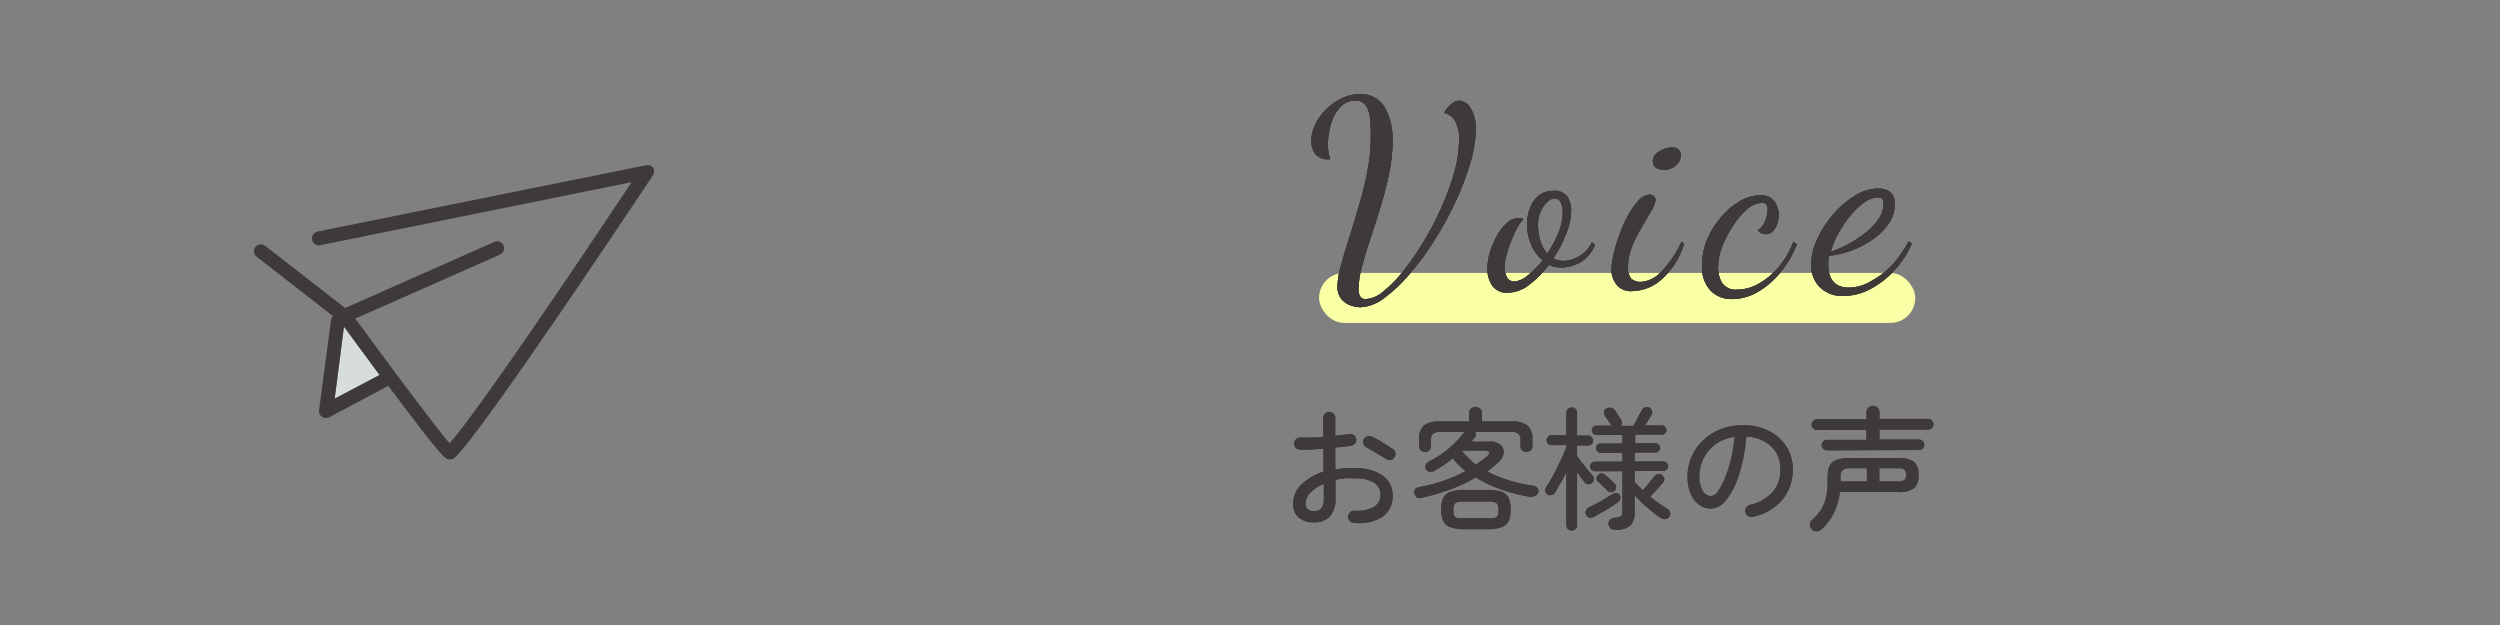<?xml version="1.0" encoding="UTF-8"?><svg id="_イヤー_1" xmlns="http://www.w3.org/2000/svg" viewBox="0 0 226.77 56.69"><rect x="0" y="0" width="226.77" height="56.69" fill="#808080" stroke="none"/><defs><style>.cls-1{fill:#f9ffa4;}.cls-2{fill:#3e3a39;}.cls-3{fill:#d7dcdd;}</style></defs><g><rect class="cls-1" x="119.65" y="24.76" width="54.08" height="4.53" rx="2.26" ry="2.26"/><path class="cls-2" d="M123.38,27.87c-.28-.01-.56-.06-.83-.15-.33-.11-.63-.31-.86-.57-.27-.34-.4-.77-.37-1.2,.02-.62,.12-1.23,.3-1.82,.2-.75,.45-1.6,.75-2.53s.61-1.92,.91-3c.31-1.02,.56-2.06,.76-3.11,.19-.99,.3-1.99,.3-3,0-.59,0-1.15-.06-1.66-.02-.43-.14-.86-.36-1.23-.22-.32-.61-.5-1-.47-.41-.01-.82,.13-1.14,.39-.32,.28-.58,.62-.77,1-.2,.42-.34,.86-.43,1.32-.08,.43-.13,.86-.13,1.3,0,.24,.02,.48,.06,.71,.04,.2,.09,.4,.15,.59-.49,.08-.99-.09-1.34-.44-.25-.35-.39-.78-.38-1.21,0-.52,.13-1.02,.35-1.49,.25-.51,.59-.98,1-1.38,.41-.41,.88-.75,1.4-1,.52-.25,1.1-.39,1.68-.38,.9-.05,1.75,.39,2.22,1.16,.53,.95,.78,2.03,.73,3.11,0,.98-.11,1.95-.31,2.91-.21,1-.46,2-.77,3s-.61,2-.92,2.9-.57,1.79-.78,2.57c-.19,.65-.29,1.32-.31,2-.01,.23,.03,.47,.13,.68,.11,.18,.32,.29,.54,.26,.58-.05,1.13-.29,1.56-.68,.68-.55,1.3-1.18,1.84-1.88,.67-.85,1.28-1.74,1.84-2.67,.61-1,1.15-2.04,1.62-3.11,.46-1.03,.85-2.09,1.16-3.18,.27-.94,.41-1.91,.43-2.88,.04-.61-.08-1.22-.36-1.76-.23-.37-.58-.63-1-.74,.18-.33,.42-.61,.71-.84,.19-.15,.43-.25,.68-.26,.42,.04,.79,.28,1,.65,.36,.6,.53,1.3,.48,2-.02,1.02-.19,2.03-.49,3-.36,1.2-.8,2.37-1.33,3.5-.56,1.21-1.2,2.38-1.92,3.51-.67,1.08-1.43,2.11-2.26,3.07-.68,.82-1.46,1.56-2.32,2.19-.62,.49-1.37,.78-2.16,.82Z"/><path class="cls-2" d="M136.82,26.55c-.56,.06-1.12-.18-1.46-.63-.3-.46-.46-1-.44-1.55,0-.52,.08-1.04,.24-1.54,.16-.51,.37-1.01,.64-1.48,.23-.43,.53-.81,.89-1.13,.27-.26,.62-.42,1-.43h.26c.08,.03,.17,.06,.25,.09-.21,.2-.39,.44-.52,.7-.22,.38-.4,.77-.56,1.18-.18,.43-.33,.87-.45,1.31-.11,.36-.17,.73-.18,1.1-.03,.37,.06,.73,.24,1.05,.14,.2,.38,.32,.63,.32,.45-.05,.87-.24,1.2-.54,.51-.41,.97-.87,1.37-1.38-.46-.39-.83-.89-1.05-1.45-.25-.58-.37-1.21-.37-1.84,0-.51,.09-1.02,.28-1.49,.16-.43,.44-.82,.8-1.11,.36-.28,.81-.43,1.27-.42,.5-.07,1.01,.13,1.32,.53,.24,.4,.36,.86,.34,1.32-.02,.71-.18,1.41-.46,2.07-.31,.77-.69,1.51-1.15,2.2,.28,.16,.59,.24,.91,.24,.67-.02,1.3-.27,1.81-.7,.33-.27,.59-.61,.76-1l.29,.24c-.25,.67-.74,1.24-1.36,1.6-.51,.29-1.08,.45-1.67,.46-.2,0-.4-.02-.6-.06-.19-.04-.37-.1-.55-.18-.51,.68-1.11,1.29-1.79,1.8-.53,.44-1.2,.69-1.89,.72Zm3.53-3.55c.4-.58,.73-1.21,1-1.86,.25-.58,.39-1.21,.4-1.84,.02-.34-.05-.69-.2-1-.11-.19-.31-.31-.53-.3-.32,0-.65,.23-1,.69-.35,.51-.53,1.13-.51,1.75,0,.48,.07,.95,.21,1.41,.13,.42,.34,.82,.63,1.15Z"/><path class="cls-2" d="M148.02,26.41c-.53,.04-1.05-.18-1.39-.59-.31-.41-.48-.91-.46-1.43,.02-.47,.09-.94,.21-1.39,.14-.6,.32-1.19,.54-1.76,.21-.6,.47-1.18,.78-1.74,.25-.49,.57-.93,.94-1.33,.25-.3,.61-.49,1-.52,.14,0,.27,.04,.37,.13,.11,.1,.17,.25,.16,.4-.06,.33-.19,.65-.38,.93-.24,.44-.54,.93-.87,1.49-.34,.57-.64,1.16-.88,1.77-.24,.56-.36,1.15-.37,1.76-.05,.41,.06,.82,.29,1.15,.25,.21,.57,.32,.89,.29,.66-.05,1.28-.34,1.74-.82,.81-.83,1.47-1.79,1.95-2.85l.22,.24c-.37,1.22-1.06,2.31-2,3.17-.75,.69-1.72,1.08-2.74,1.1Zm2.88-11c-.24,0-.48-.06-.68-.19-.2-.13-.31-.36-.3-.6,.01-.38,.24-.72,.58-.88,.35-.23,.75-.36,1.17-.37,.2-.01,.41,.05,.57,.17,.16,.14,.24,.36,.22,.57,0,.35-.17,.67-.44,.89-.3,.27-.69,.42-1.09,.42h-.03Z"/><path class="cls-2" d="M157.08,27.13c-.72,.02-1.41-.26-1.92-.77-.56-.63-.84-1.46-.77-2.3,0-.8,.16-1.6,.46-2.34,.31-.73,.73-1.4,1.24-2,.48-.58,1.06-1.08,1.71-1.46,.55-.34,1.19-.53,1.84-.54,.52-.06,1.03,.16,1.35,.58,.23,.36,.36,.77,.36,1.2,0,.43-.11,.85-.33,1.22-.17,.32-.51,.53-.87,.53-.28,0-.54-.14-.7-.36,.29-.19,.51-.46,.63-.78,.16-.35,.25-.73,.26-1.11,0-.16-.03-.31-.11-.45-.11-.12-.26-.17-.42-.15-.5,.03-.97,.23-1.33,.57-.5,.43-.92,.93-1.27,1.49-.4,.6-.74,1.24-1,1.92-.24,.61-.36,1.25-.37,1.9,0,.48,.12,.94,.35,1.36,.31,.45,.85,.7,1.4,.63,.68-.01,1.34-.19,1.93-.53,.69-.39,1.3-.9,1.81-1.51,.58-.69,1.03-1.47,1.35-2.31l.31,.24c-.36,.94-.87,1.81-1.51,2.58-.59,.72-1.31,1.33-2.12,1.79-.7,.39-1.48,.6-2.28,.6Z"/><path class="cls-2" d="M167.25,26.84c-.83,.06-1.65-.24-2.23-.84-.5-.55-.76-1.26-.74-2,.02-.79,.2-1.57,.54-2.28,.37-.82,.86-1.58,1.44-2.26,.57-.67,1.25-1.25,2-1.71,.64-.42,1.38-.64,2.14-.66,.35,0,.7,.1,1,.28,.35,.28,.53,.73,.47,1.18,0,.62-.19,1.22-.54,1.72-.38,.55-.87,1.04-1.42,1.42-1.18,.84-2.56,1.36-4,1.52,0,.16-.05,.31-.07,.45s0,.28,0,.41c0,.24,.03,.48,.08,.72,.06,.24,.16,.46,.3,.66,.15,.21,.36,.37,.59,.47,.29,.12,.6,.18,.92,.17,.71-.02,1.4-.22,2-.59,.72-.39,1.38-.9,1.94-1.5,.57-.64,1.06-1.35,1.46-2.11l.29,.21c-.4,.92-.96,1.77-1.65,2.5-.62,.67-1.35,1.22-2.16,1.64-.73,.39-1.54,.6-2.36,.6Zm-1.18-4c.51-.17,1-.39,1.47-.64,.55-.29,1.08-.62,1.57-1,.48-.36,.9-.79,1.25-1.27,.31-.43,.49-.94,.49-1.47,0-.14-.03-.29-.1-.41-.1-.11-.25-.16-.4-.14-.44,.02-.87,.17-1.23,.44-.47,.33-.89,.73-1.25,1.17-.41,.49-.77,1.02-1.08,1.58-.31,.54-.55,1.11-.72,1.71v.03Z"/><path class="cls-2" d="M123.38,27.87c-.28-.01-.56-.06-.83-.15-.33-.11-.63-.31-.86-.57-.27-.34-.4-.77-.37-1.2,.02-.62,.12-1.23,.3-1.82,.2-.75,.45-1.6,.75-2.53s.61-1.92,.91-3c.31-1.02,.56-2.06,.76-3.11,.19-.99,.3-1.99,.3-3,0-.59,0-1.15-.06-1.66-.02-.43-.14-.86-.36-1.23-.22-.32-.61-.5-1-.47-.41-.01-.82,.13-1.14,.39-.32,.28-.58,.62-.77,1-.2,.42-.34,.86-.43,1.32-.08,.43-.13,.86-.13,1.3,0,.24,.02,.48,.06,.71,.04,.2,.09,.4,.15,.59-.49,.08-.99-.09-1.34-.44-.25-.35-.39-.78-.38-1.21,0-.52,.13-1.02,.35-1.49,.25-.51,.59-.98,1-1.38,.41-.41,.88-.75,1.4-1,.52-.25,1.1-.39,1.68-.38,.9-.05,1.75,.39,2.22,1.16,.53,.95,.78,2.03,.73,3.11,0,.98-.11,1.95-.31,2.91-.21,1-.46,2-.77,3s-.61,2-.92,2.9-.57,1.79-.78,2.57c-.19,.65-.29,1.32-.31,2-.01,.23,.03,.47,.13,.68,.11,.18,.32,.29,.54,.26,.58-.05,1.13-.29,1.56-.68,.68-.55,1.3-1.18,1.84-1.88,.67-.85,1.28-1.74,1.84-2.67,.61-1,1.15-2.04,1.62-3.11,.46-1.03,.85-2.09,1.16-3.18,.27-.94,.41-1.91,.43-2.88,.04-.61-.08-1.22-.36-1.76-.23-.37-.58-.63-1-.74,.18-.33,.42-.61,.71-.84,.19-.15,.43-.25,.68-.26,.42,.04,.79,.28,1,.65,.36,.6,.53,1.3,.48,2-.02,1.02-.19,2.03-.49,3-.36,1.2-.8,2.37-1.33,3.5-.56,1.21-1.2,2.38-1.92,3.51-.67,1.08-1.43,2.11-2.26,3.07-.68,.82-1.46,1.56-2.32,2.19-.62,.49-1.37,.78-2.16,.82Z"/><path class="cls-2" d="M136.82,26.55c-.56,.06-1.12-.18-1.46-.63-.3-.46-.46-1-.44-1.55,0-.52,.08-1.04,.24-1.54,.16-.51,.37-1.01,.64-1.48,.23-.43,.53-.81,.89-1.13,.27-.26,.62-.42,1-.43h.26c.08,.03,.17,.06,.25,.09-.21,.2-.39,.44-.52,.7-.22,.38-.4,.77-.56,1.18-.18,.43-.33,.87-.45,1.31-.11,.36-.17,.73-.18,1.1-.03,.37,.06,.73,.24,1.05,.14,.2,.38,.32,.63,.32,.45-.05,.87-.24,1.2-.54,.51-.41,.97-.87,1.37-1.38-.46-.39-.83-.89-1.05-1.45-.25-.58-.37-1.21-.37-1.84,0-.51,.09-1.02,.28-1.49,.16-.43,.44-.82,.8-1.11,.36-.28,.81-.43,1.27-.42,.5-.07,1.01,.13,1.32,.53,.24,.4,.36,.86,.34,1.32-.02,.71-.18,1.41-.46,2.07-.31,.77-.69,1.51-1.15,2.2,.28,.16,.59,.24,.91,.24,.67-.02,1.3-.27,1.81-.7,.33-.27,.59-.61,.76-1l.29,.24c-.25,.67-.74,1.24-1.36,1.6-.51,.29-1.08,.45-1.67,.46-.2,0-.4-.02-.6-.06-.19-.04-.37-.1-.55-.18-.51,.68-1.11,1.29-1.79,1.8-.53,.44-1.2,.69-1.89,.72Zm3.53-3.55c.4-.58,.73-1.21,1-1.86,.25-.58,.39-1.21,.4-1.84,.02-.34-.05-.69-.2-1-.11-.19-.31-.31-.53-.3-.32,0-.65,.23-1,.69-.35,.51-.53,1.13-.51,1.75,0,.48,.07,.95,.21,1.41,.13,.42,.34,.82,.63,1.15Z"/><path class="cls-2" d="M148.02,26.41c-.53,.04-1.05-.18-1.39-.59-.31-.41-.48-.91-.46-1.43,.02-.47,.09-.94,.21-1.39,.14-.6,.32-1.19,.54-1.76,.21-.6,.47-1.18,.78-1.74,.25-.49,.57-.93,.94-1.33,.25-.3,.61-.49,1-.52,.14,0,.27,.04,.37,.13,.11,.1,.17,.25,.16,.4-.06,.33-.19,.65-.38,.93-.24,.44-.54,.93-.87,1.49-.34,.57-.64,1.16-.88,1.77-.24,.56-.36,1.15-.37,1.76-.05,.41,.06,.82,.29,1.15,.25,.21,.57,.32,.89,.29,.66-.05,1.28-.34,1.74-.82,.81-.83,1.47-1.79,1.95-2.85l.22,.24c-.37,1.22-1.06,2.31-2,3.17-.75,.69-1.72,1.08-2.74,1.1Zm2.88-11c-.24,0-.48-.06-.68-.19-.2-.13-.31-.36-.3-.6,.01-.38,.24-.72,.58-.88,.35-.23,.75-.36,1.17-.37,.2-.01,.41,.05,.57,.17,.16,.14,.24,.36,.22,.57,0,.35-.17,.67-.44,.89-.3,.27-.69,.42-1.09,.42h-.03Z"/><path class="cls-2" d="M157.08,27.13c-.72,.02-1.41-.26-1.92-.77-.56-.63-.84-1.46-.77-2.3,0-.8,.16-1.6,.46-2.34,.31-.73,.73-1.4,1.24-2,.48-.58,1.06-1.08,1.71-1.46,.55-.34,1.19-.53,1.84-.54,.52-.06,1.03,.16,1.35,.58,.23,.36,.36,.77,.36,1.2,0,.43-.11,.85-.33,1.22-.17,.32-.51,.53-.87,.53-.28,0-.54-.14-.7-.36,.29-.19,.51-.46,.63-.78,.16-.35,.25-.73,.26-1.11,0-.16-.03-.31-.11-.45-.11-.12-.26-.17-.42-.15-.5,.03-.97,.23-1.33,.57-.5,.43-.92,.93-1.27,1.49-.4,.6-.74,1.24-1,1.92-.24,.61-.36,1.25-.37,1.9,0,.48,.12,.94,.35,1.36,.31,.45,.85,.7,1.4,.63,.68-.01,1.34-.19,1.93-.53,.69-.39,1.3-.9,1.81-1.51,.58-.69,1.03-1.47,1.35-2.31l.31,.24c-.36,.94-.87,1.81-1.51,2.58-.59,.72-1.31,1.33-2.12,1.79-.7,.39-1.48,.6-2.28,.6Z"/><path class="cls-2" d="M167.25,26.84c-.83,.06-1.65-.24-2.23-.84-.5-.55-.76-1.26-.74-2,.02-.79,.2-1.57,.54-2.28,.37-.82,.86-1.58,1.44-2.26,.57-.67,1.25-1.25,2-1.71,.64-.42,1.38-.64,2.14-.66,.35,0,.7,.1,1,.28,.35,.28,.53,.73,.47,1.18,0,.62-.19,1.22-.54,1.72-.38,.55-.87,1.04-1.42,1.42-1.18,.84-2.56,1.36-4,1.52,0,.16-.05,.31-.07,.45s0,.28,0,.41c0,.24,.03,.48,.08,.72,.06,.24,.16,.46,.3,.66,.15,.21,.36,.37,.59,.47,.29,.12,.6,.18,.92,.17,.71-.02,1.4-.22,2-.59,.72-.39,1.38-.9,1.94-1.5,.57-.64,1.06-1.35,1.46-2.11l.29,.21c-.4,.92-.96,1.77-1.65,2.5-.62,.67-1.35,1.22-2.16,1.64-.73,.39-1.54,.6-2.36,.6Zm-1.18-4c.51-.17,1-.39,1.47-.64,.55-.29,1.08-.62,1.57-1,.48-.36,.9-.79,1.25-1.27,.31-.43,.49-.94,.49-1.47,0-.14-.03-.29-.1-.41-.1-.11-.25-.16-.4-.14-.44,.02-.87,.17-1.23,.44-.47,.33-.89,.73-1.25,1.17-.41,.49-.77,1.02-1.08,1.58-.31,.54-.55,1.11-.72,1.71v.03Z"/><path class="cls-2" d="M123.38,27.87c-.28-.01-.56-.06-.83-.15-.33-.11-.63-.31-.86-.57-.27-.34-.4-.77-.37-1.2,.02-.62,.12-1.23,.3-1.82,.2-.75,.45-1.6,.75-2.53s.61-1.92,.91-3c.31-1.02,.56-2.06,.76-3.11,.19-.99,.3-1.99,.3-3,0-.59,0-1.15-.06-1.66-.02-.43-.14-.86-.36-1.23-.22-.32-.61-.5-1-.47-.41-.01-.82,.13-1.14,.39-.32,.28-.58,.62-.77,1-.2,.42-.34,.86-.43,1.32-.08,.43-.13,.86-.13,1.3,0,.24,.02,.48,.06,.71,.04,.2,.09,.4,.15,.59-.49,.08-.99-.09-1.34-.44-.25-.35-.39-.78-.38-1.21,0-.52,.13-1.02,.35-1.49,.25-.51,.59-.98,1-1.38,.41-.41,.88-.75,1.4-1,.52-.25,1.1-.39,1.68-.38,.9-.05,1.75,.39,2.22,1.16,.53,.95,.78,2.03,.73,3.11,0,.98-.11,1.95-.31,2.91-.21,1-.46,2-.77,3s-.61,2-.92,2.9-.57,1.79-.78,2.57c-.19,.65-.29,1.32-.31,2-.01,.23,.03,.47,.13,.68,.11,.18,.32,.29,.54,.26,.58-.05,1.13-.29,1.56-.68,.68-.55,1.3-1.18,1.84-1.88,.67-.85,1.28-1.74,1.84-2.67,.61-1,1.15-2.04,1.62-3.11,.46-1.03,.85-2.09,1.16-3.18,.27-.94,.41-1.91,.43-2.88,.04-.61-.08-1.22-.36-1.76-.23-.37-.58-.63-1-.74,.18-.33,.42-.61,.71-.84,.19-.15,.43-.25,.68-.26,.42,.04,.79,.28,1,.65,.36,.6,.53,1.3,.48,2-.02,1.02-.19,2.03-.49,3-.36,1.2-.8,2.37-1.33,3.5-.56,1.21-1.2,2.38-1.92,3.51-.67,1.08-1.43,2.11-2.26,3.07-.68,.82-1.46,1.56-2.32,2.19-.62,.49-1.37,.78-2.16,.82Z"/><path class="cls-2" d="M136.82,26.55c-.56,.06-1.12-.18-1.46-.63-.3-.46-.46-1-.44-1.55,0-.52,.08-1.04,.24-1.54,.16-.51,.37-1.01,.64-1.48,.23-.43,.53-.81,.89-1.13,.27-.26,.62-.42,1-.43h.26c.08,.03,.17,.06,.25,.09-.21,.2-.39,.44-.52,.7-.22,.38-.4,.77-.56,1.18-.18,.43-.33,.87-.45,1.31-.11,.36-.17,.73-.18,1.1-.03,.37,.06,.73,.24,1.05,.14,.2,.38,.32,.63,.32,.45-.05,.87-.24,1.2-.54,.51-.41,.97-.87,1.37-1.38-.46-.39-.83-.89-1.05-1.45-.25-.58-.37-1.21-.37-1.84,0-.51,.09-1.02,.28-1.49,.16-.43,.44-.82,.8-1.11,.36-.28,.81-.43,1.27-.42,.5-.07,1.01,.13,1.32,.53,.24,.4,.36,.86,.34,1.32-.02,.71-.18,1.41-.46,2.07-.31,.77-.69,1.51-1.15,2.2,.28,.16,.59,.24,.91,.24,.67-.02,1.3-.27,1.81-.7,.33-.27,.59-.61,.76-1l.29,.24c-.25,.67-.74,1.24-1.36,1.6-.51,.29-1.08,.45-1.67,.46-.2,0-.4-.02-.6-.06-.19-.04-.37-.1-.55-.18-.51,.68-1.11,1.29-1.79,1.8-.53,.44-1.2,.69-1.89,.72Zm3.53-3.55c.4-.58,.73-1.21,1-1.86,.25-.58,.39-1.21,.4-1.84,.02-.34-.05-.69-.2-1-.11-.19-.31-.31-.53-.3-.32,0-.65,.23-1,.69-.35,.51-.53,1.13-.51,1.75,0,.48,.07,.95,.21,1.41,.13,.42,.34,.82,.63,1.15Z"/><path class="cls-2" d="M148.02,26.41c-.53,.04-1.05-.18-1.39-.59-.31-.41-.48-.91-.46-1.43,.02-.47,.09-.94,.21-1.39,.14-.6,.32-1.19,.54-1.76,.21-.6,.47-1.18,.78-1.74,.25-.49,.57-.93,.94-1.33,.25-.3,.61-.49,1-.52,.14,0,.27,.04,.37,.13,.11,.1,.17,.25,.16,.4-.06,.33-.19,.65-.38,.93-.24,.44-.54,.93-.87,1.49-.34,.57-.64,1.16-.88,1.77-.24,.56-.36,1.15-.37,1.76-.05,.41,.06,.82,.29,1.15,.25,.21,.57,.32,.89,.29,.66-.05,1.28-.34,1.74-.82,.81-.83,1.47-1.79,1.95-2.85l.22,.24c-.37,1.22-1.06,2.31-2,3.17-.75,.69-1.72,1.08-2.74,1.1Zm2.88-11c-.24,0-.48-.06-.68-.19-.2-.13-.31-.36-.3-.6,.01-.38,.24-.72,.58-.88,.35-.23,.75-.36,1.17-.37,.2-.01,.41,.05,.57,.17,.16,.14,.24,.36,.22,.57,0,.35-.17,.67-.44,.89-.3,.27-.69,.42-1.09,.42h-.03Z"/><path class="cls-2" d="M157.08,27.13c-.72,.02-1.41-.26-1.92-.77-.56-.63-.84-1.46-.77-2.3,0-.8,.16-1.6,.46-2.34,.31-.73,.73-1.4,1.24-2,.48-.58,1.06-1.08,1.71-1.46,.55-.34,1.19-.53,1.84-.54,.52-.06,1.03,.16,1.35,.58,.23,.36,.36,.77,.36,1.2,0,.43-.11,.85-.33,1.22-.17,.32-.51,.53-.87,.53-.28,0-.54-.14-.7-.36,.29-.19,.51-.46,.63-.78,.16-.35,.25-.73,.26-1.11,0-.16-.03-.31-.11-.45-.11-.12-.26-.17-.42-.15-.5,.03-.97,.23-1.33,.57-.5,.43-.92,.93-1.27,1.49-.4,.6-.74,1.24-1,1.92-.24,.61-.36,1.25-.37,1.9,0,.48,.12,.94,.35,1.36,.31,.45,.85,.7,1.4,.63,.68-.01,1.34-.19,1.93-.53,.69-.39,1.3-.9,1.81-1.51,.58-.69,1.03-1.47,1.35-2.31l.31,.24c-.36,.94-.87,1.81-1.51,2.58-.59,.72-1.31,1.33-2.12,1.79-.7,.39-1.48,.6-2.28,.6Z"/><path class="cls-2" d="M167.25,26.84c-.83,.06-1.65-.24-2.23-.84-.5-.55-.76-1.26-.74-2,.02-.79,.2-1.57,.54-2.28,.37-.82,.86-1.58,1.44-2.26,.57-.67,1.25-1.25,2-1.71,.64-.42,1.38-.64,2.14-.66,.35,0,.7,.1,1,.28,.35,.28,.53,.73,.47,1.18,0,.62-.19,1.22-.54,1.72-.38,.55-.87,1.04-1.42,1.42-1.18,.84-2.56,1.36-4,1.52,0,.16-.05,.31-.07,.45s0,.28,0,.41c0,.24,.03,.48,.08,.72,.06,.24,.16,.46,.3,.66,.15,.21,.36,.37,.59,.47,.29,.12,.6,.18,.92,.17,.71-.02,1.4-.22,2-.59,.72-.39,1.38-.9,1.94-1.5,.57-.64,1.06-1.35,1.46-2.11l.29,.21c-.4,.92-.96,1.77-1.65,2.5-.62,.67-1.35,1.22-2.16,1.64-.73,.39-1.54,.6-2.36,.6Zm-1.18-4c.51-.17,1-.39,1.47-.64,.55-.29,1.08-.62,1.57-1,.48-.36,.9-.79,1.25-1.27,.31-.43,.49-.94,.49-1.47,0-.14-.03-.29-.1-.41-.1-.11-.25-.16-.4-.14-.44,.02-.87,.17-1.23,.44-.47,.33-.89,.73-1.25,1.17-.41,.49-.77,1.02-1.08,1.58-.31,.54-.55,1.11-.72,1.71v.03Z"/></g><g><path class="cls-2" d="M122.83,47.43c-.15,0-.29-.06-.39-.17-.11-.1-.16-.24-.15-.39,0-.15,.06-.29,.16-.39,.1-.11,.24-.16,.39-.15,.61,.05,1.23-.07,1.78-.34,.61-.38,.8-1.19,.41-1.81-.11-.17-.25-.31-.41-.41-.53-.28-1.12-.41-1.72-.38-.31-.02-.61-.02-.92,0-.28,.03-.56,.07-.84,.13v1.63c.05,.61-.13,1.21-.5,1.69-.4,.39-.95,.58-1.5,.54-.48,.02-.94-.13-1.32-.42-.37-.32-.56-.8-.52-1.28,0-.66,.27-1.28,.75-1.73,.57-.54,1.25-.94,2-1.17v-2.08l-1.11,.08h-1c-.15,.01-.3-.04-.4-.15-.1-.1-.16-.24-.16-.39,0-.14,.05-.28,.16-.38,.1-.11,.24-.17,.39-.17h1c.36,0,.73,0,1.1-.07v-1.7c0-.15,.05-.29,.16-.4,.1-.1,.24-.16,.39-.16,.14,0,.28,.06,.38,.16,.11,.11,.16,.25,.16,.4v1.61l.66-.08,.61-.07c.14-.02,.29,.01,.41,.09,.12,.08,.2,.21,.21,.35,.03,.14,0,.29-.1,.4-.09,.11-.22,.19-.36,.21l-.66,.09-.77,.07v2c.28-.06,.57-.1,.86-.12,.31-.02,.61-.02,.92,0,.89-.05,1.77,.18,2.52,.67,.58,.41,.92,1.09,.9,1.8,.04,.76-.3,1.49-.92,1.94-.77,.47-1.68,.66-2.57,.55Zm-3.66-1.07c.25,.02,.5-.06,.68-.23,.18-.28,.26-.61,.23-.94v-1.3c-.46,.17-.88,.45-1.22,.8-.27,.26-.43,.62-.44,1-.01,.19,.06,.37,.19,.5,.16,.13,.36,.19,.56,.17Zm6.62-4.71l-.62-.35-.65-.4c-.21-.12-.39-.22-.54-.29-.13-.07-.23-.19-.29-.32-.06-.13-.06-.29,0-.42,.07-.14,.19-.24,.33-.28,.13-.05,.28-.05,.41,0,.18,.09,.39,.2,.63,.34s.49,.29,.73,.44,.43,.27,.59,.38c.11,.09,.19,.22,.2,.36,.02,.14-.02,.29-.11,.4-.08,.11-.2,.19-.34,.21-.13,.02-.26,0-.37-.07h.03Z"/><path class="cls-2" d="M129.02,45.14c-.14,.06-.31,.06-.45,0-.12-.07-.21-.19-.24-.32-.06-.13-.06-.27,0-.4,.09-.13,.23-.21,.39-.24,.75-.13,1.5-.32,2.22-.57,.69-.24,1.36-.53,2-.87-.43-.34-.82-.73-1.15-1.16-.27,.21-.54,.41-.82,.6s-.57,.36-.85,.52c-.12,.08-.27,.11-.42,.09-.15-.01-.29-.1-.36-.23-.06-.13-.06-.27,0-.4,.04-.13,.13-.23,.25-.29,.68-.32,1.31-.74,1.88-1.23,.51-.44,.97-.93,1.38-1.47h-2.12c-.25-.03-.51,.03-.73,.16-.15,.14-.23,.35-.2,.56v.59c0,.14-.05,.28-.16,.37-.1,.1-.24,.15-.38,.14-.14,0-.28-.05-.39-.14-.1-.1-.16-.24-.15-.39v-.59c-.05-.46,.11-.92,.42-1.26,.43-.29,.95-.43,1.47-.38h2.64v-.77c0-.15,.06-.3,.18-.4,.24-.2,.58-.2,.82,0,.11,.1,.18,.25,.17,.4v.77h2.69c.52-.05,1.03,.09,1.46,.38,.32,.34,.48,.8,.43,1.26v.59c0,.15-.05,.29-.15,.39-.11,.09-.25,.14-.39,.14-.14,0-.28-.04-.38-.14-.11-.09-.17-.23-.16-.37v-.59c.03-.21-.05-.42-.2-.56-.22-.13-.47-.19-.72-.16h-3.18c.07,.13,.07,.3,0,.43l-.17,.23-.18,.23h1.65c.36-.04,.72,.07,1,.3,.2,.19,.3,.46,.27,.73-.03,.31-.19,.6-.43,.8-.34,.31-.69,.61-1.06,.88,.64,.33,1.31,.6,2,.81,.72,.22,1.45,.38,2.19,.48,.14,.02,.27,.09,.36,.2,.1,.12,.13,.28,.09,.43-.07,.16-.2,.27-.37,.31-.14,.07-.3,.09-.46,.06-.89-.16-1.77-.39-2.63-.69-.78-.27-1.52-.63-2.22-1.06-.72,.42-1.47,.78-2.25,1.06-.85,.31-1.71,.57-2.59,.77Zm3.86,2.86c-.44,.02-.87-.04-1.29-.17-.29-.09-.53-.28-.67-.55-.15-.34-.22-.7-.2-1.07-.02-.36,.05-.73,.2-1.06,.14-.27,.38-.46,.67-.55,.42-.12,.85-.18,1.29-.16h2c.44-.02,.88,.04,1.3,.16,.28,.09,.52,.29,.66,.55,.14,.34,.2,.7,.19,1.06,.01,.37-.05,.73-.19,1.07-.14,.26-.38,.46-.66,.55-.42,.13-.86,.19-1.3,.17h-2Zm0-1h2c.22,.02,.44,.02,.66,0,.13-.03,.24-.11,.31-.22,.06-.16,.09-.34,.08-.51,0-.17-.02-.34-.08-.5-.06-.12-.18-.2-.31-.22-.22-.05-.44-.07-.66-.06h-2c-.22,0-.44,.01-.66,.06-.13,.02-.25,.1-.31,.22-.06,.16-.09,.33-.08,.5,0,.17,.02,.35,.08,.51,.07,.11,.18,.19,.31,.22,.22,.02,.44,.02,.66,0Zm1-4.86l.52-.36,.48-.38c.17-.15,.24-.28,.2-.38s-.18-.15-.42-.15h-2.09c.19,.23,.39,.45,.61,.65,.22,.23,.45,.44,.7,.63h0Z"/><path class="cls-2" d="M142.56,48.12c-.13,0-.25-.05-.34-.13-.09-.09-.14-.22-.14-.35v-4.82c-.17,.37-.34,.71-.53,1s-.34,.63-.5,.88c-.07,.12-.19,.19-.32,.21-.13,.03-.27,0-.38-.07-.1-.07-.17-.18-.19-.3-.02-.12,.01-.24,.08-.34,.18-.25,.34-.52,.49-.79,.18-.31,.35-.64,.52-1s.34-.69,.48-1,.26-.61,.35-.86v-.17h-1.35c-.12,0-.23-.04-.31-.13-.08-.08-.13-.19-.13-.31,0-.12,.04-.24,.13-.32,.08-.09,.19-.14,.31-.14h1.35v-2.03c0-.13,.05-.26,.14-.36,.09-.09,.21-.13,.34-.13,.13,0,.25,.04,.35,.13,.09,.1,.14,.23,.14,.36v2.06h1c.12,0,.24,.05,.32,.14,.09,.08,.14,.2,.14,.32-.01,.25-.21,.44-.46,.44h-1v.94c.11,.16,.25,.36,.43,.59l.53,.67c.19,.21,.33,.39,.44,.52,.1,.09,.14,.21,.13,.34-.01,.13-.07,.25-.17,.33-.1,.09-.23,.13-.36,.12-.13-.02-.25-.08-.33-.18-.09-.11-.19-.25-.31-.42l-.36-.51v4.83c0,.13-.05,.26-.14,.35-.1,.08-.22,.13-.35,.13Zm2-1.22c-.12,.06-.27,.08-.4,.05-.13-.04-.24-.13-.3-.26-.05-.12-.05-.26,0-.38,.05-.14,.17-.26,.31-.31l.7-.35c.27-.14,.53-.29,.78-.45l.68-.41c.21-.13,.49-.07,.62,.14h0c.05,.12,.05,.25,0,.35-.04,.12-.12,.22-.22,.3-.18,.13-.4,.27-.66,.44s-.52,.32-.79,.47l-.73,.41Zm1.89,1.16c-.14,0-.27-.05-.37-.15-.1-.1-.16-.24-.18-.38-.01-.15,.04-.29,.15-.39,.11-.11,.26-.17,.41-.17,.2,0,.4-.06,.58-.15,.09-.07,.13-.23,.13-.49v-3.59h-2.5c-.12,0-.23-.04-.31-.13-.08-.08-.13-.19-.13-.3,0-.12,.05-.23,.13-.31,.08-.08,.19-.12,.31-.12h2.5v-.81h-2c-.11,0-.21-.05-.28-.13-.08-.08-.12-.18-.12-.29,0-.11,.04-.21,.12-.29,.07-.08,.17-.13,.28-.13h2v-.78h-2.38c-.11,0-.21-.05-.28-.13-.08-.08-.12-.18-.12-.29,0-.11,.04-.21,.12-.29,.07-.08,.17-.13,.28-.13h1.39c-.08-.1-.17-.25-.29-.44s-.23-.34-.32-.47c-.07-.11-.09-.24-.07-.36,.02-.12,.11-.23,.22-.28,.13-.09,.3-.11,.45-.06,.12,.02,.23,.09,.3,.19,.09,.13,.19,.27,.29,.44s.21,.31,.29,.45c.06,.09,.09,.19,.08,.3-.01,.09-.05,.18-.12,.25h1.14c.07-.12,.16-.26,.25-.44l.28-.53c.1-.17,.17-.32,.23-.44,.06-.12,.16-.21,.28-.26,.13-.05,.26-.05,.39,0,.12,.05,.21,.14,.25,.26,.05,.11,.05,.24,0,.35-.06,.12-.15,.27-.27,.46s-.23,.38-.35,.56h1.55c.11,0,.21,.04,.28,.13,.08,.08,.12,.18,.12,.29,0,.11-.04,.21-.12,.29-.07,.09-.17,.13-.28,.13h-2.43v.78h1.84c.11,0,.21,.05,.29,.13,.08,.08,.12,.18,.12,.29,0,.11-.04,.21-.12,.29-.07,.08-.18,.13-.29,.13h-1.89v.81h2.6c.11,0,.22,.04,.3,.12,.08,.08,.13,.19,.13,.31,0,.11-.04,.22-.13,.3-.08,.08-.19,.13-.3,.13h-2.6v1c.11,.12,.22,.25,.35,.37l.38,.38,.37-.42,.39-.47c.12-.15,.22-.27,.28-.36,.08-.1,.19-.18,.32-.22,.13-.03,.26,0,.37,.08,.11,.08,.18,.18,.22,.31,.03,.12,0,.25-.08,.35l-.36,.41-.44,.49-.4,.42c.26,.21,.53,.41,.8,.6s.54,.36,.8,.52c.11,.07,.19,.18,.22,.31,.03,.13,0,.27-.07,.38-.07,.12-.2,.21-.34,.22-.15,.02-.29-.01-.42-.09-.43-.28-.84-.6-1.23-.94-.42-.35-.8-.73-1.16-1.14v1.5c.04,.46-.1,.91-.4,1.26-.4,.29-.9,.43-1.39,.38h-.04Zm0-3.53c-.09,.08-.2,.12-.32,.12-.12,0-.24-.04-.32-.13-.13-.15-.27-.29-.42-.43l-.44-.4c-.09-.07-.14-.18-.13-.3,0-.12,.05-.23,.14-.31,.08-.09,.2-.14,.32-.14,.12,0,.23,.05,.31,.13,.13,.1,.28,.23,.46,.4s.32,.3,.42,.41c.09,.08,.14,.2,.13,.32,0,.12-.06,.24-.15,.33Z"/><path class="cls-2" d="M159.01,46.88c-.15,.03-.3,0-.43-.06-.13-.07-.22-.19-.25-.33-.05-.14-.03-.3,.05-.43,.07-.13,.2-.22,.34-.26,.8-.17,1.52-.58,2.08-1.17,.48-.59,.73-1.33,.7-2.09,.01-.52-.12-1.04-.38-1.49-.26-.42-.63-.76-1.07-1-.5-.28-1.06-.44-1.64-.46-.09,1.18-.31,2.34-.67,3.46-.24,.82-.63,1.6-1.15,2.28-.31,.47-.82,.76-1.38,.81-.39,0-.78-.12-1.09-.36-.34-.26-.61-.61-.77-1-.2-.49-.29-1.02-.28-1.55,0-.63,.12-1.26,.38-1.83,.25-.56,.6-1.06,1.05-1.48,.46-.43,1-.77,1.59-1,.64-.24,1.32-.36,2-.35,.81-.02,1.6,.15,2.33,.5,.65,.32,1.21,.8,1.61,1.41,.4,.63,.61,1.37,.59,2.12,.02,1.02-.34,2.02-1,2.8-.69,.76-1.6,1.28-2.61,1.48Zm-3.79-1.88c.25-.04,.46-.18,.59-.4,.25-.35,.46-.74,.62-1.14,.23-.55,.42-1.13,.56-1.71,.17-.7,.29-1.41,.35-2.13-.63,.08-1.23,.32-1.75,.69-.46,.34-.83,.78-1.08,1.29-.24,.49-.37,1.03-.37,1.58-.03,.47,.08,.94,.31,1.35,.15,.28,.45,.46,.77,.47Z"/><path class="cls-2" d="M164.34,48c-.11-.11-.18-.26-.17-.41,0-.16,.06-.31,.18-.41,.32-.28,.6-.59,.83-.94,.21-.34,.36-.71,.45-1.1,.11-.46,.16-.94,.15-1.41v-.46c-.01-.34,.05-.68,.17-1,.13-.26,.35-.45,.62-.55,.4-.13,.81-.19,1.23-.17h4.37c.51-.05,1.02,.07,1.45,.34,.3,.32,.44,.76,.4,1.2,.05,.44-.1,.87-.4,1.19-.43,.28-.94,.4-1.45,.35h-5.28c-.06,.65-.24,1.28-.53,1.87-.27,.57-.65,1.08-1.12,1.5-.12,.12-.28,.18-.45,.19-.17,.02-.34-.06-.45-.19Zm1.38-7.15c-.13,0-.25-.05-.34-.14-.09-.09-.14-.21-.14-.33,0-.13,.05-.25,.14-.34,.09-.09,.21-.14,.34-.14h3.58v-.9h-4.48c-.13,0-.26-.05-.35-.15-.09-.09-.14-.21-.14-.33,0-.13,.05-.26,.14-.35,.1-.09,.22-.14,.35-.14h4.48v-.63c0-.16,.06-.31,.18-.42,.11-.11,.26-.17,.41-.17,.16,0,.31,.06,.42,.17,.11,.11,.17,.26,.17,.42v.6h4.4c.13,0,.26,.05,.35,.14,.1,.09,.15,.22,.15,.35,0,.13-.05,.25-.15,.33-.09,.1-.22,.15-.35,.15h-4.4v.9h3.6c.12,0,.24,.05,.33,.14,.09,.09,.14,.21,.14,.34,0,.26-.21,.46-.47,.47l-8.36,.03Zm1.23,2.82h2.39v-1.2h-1.49c-.25-.03-.5,.03-.71,.16-.15,.18-.22,.41-.19,.64v.4Zm3.52,0h1.7c.2,.02,.4-.03,.57-.13,.13-.12,.18-.3,.16-.47,.02-.18-.04-.35-.16-.48-.17-.1-.37-.14-.57-.12h-1.7v1.2Z"/><path class="cls-2" d="M122.83,47.43c-.15,0-.29-.06-.39-.17-.11-.1-.16-.24-.15-.39,0-.15,.06-.29,.16-.39,.1-.11,.24-.16,.39-.15,.61,.05,1.23-.07,1.78-.34,.61-.38,.8-1.19,.41-1.81-.11-.17-.25-.31-.41-.41-.53-.28-1.12-.41-1.72-.38-.31-.02-.61-.02-.92,0-.28,.03-.56,.07-.84,.13v1.63c.05,.61-.13,1.21-.5,1.69-.4,.39-.95,.58-1.5,.54-.48,.02-.94-.13-1.32-.42-.37-.32-.56-.8-.52-1.28,0-.66,.27-1.28,.75-1.73,.57-.54,1.25-.94,2-1.17v-2.08l-1.11,.08h-1c-.15,.01-.3-.04-.4-.15-.1-.1-.16-.24-.16-.39,0-.14,.05-.28,.16-.38,.1-.11,.24-.17,.39-.17h1c.36,0,.73,0,1.1-.07v-1.7c0-.15,.05-.29,.16-.4,.1-.1,.24-.16,.39-.16,.14,0,.28,.06,.38,.16,.11,.11,.16,.25,.16,.4v1.61l.66-.08,.61-.07c.14-.02,.29,.01,.41,.09,.12,.08,.2,.21,.21,.35,.03,.14,0,.29-.1,.4-.09,.11-.22,.19-.36,.21l-.66,.09-.77,.07v2c.28-.06,.57-.1,.86-.12,.31-.02,.61-.02,.92,0,.89-.05,1.77,.18,2.52,.67,.58,.41,.92,1.09,.9,1.8,.04,.76-.3,1.49-.92,1.94-.77,.47-1.68,.66-2.57,.55Zm-3.66-1.07c.25,.02,.5-.06,.68-.23,.18-.28,.26-.61,.23-.94v-1.3c-.46,.17-.88,.45-1.22,.8-.27,.26-.43,.62-.44,1-.01,.19,.06,.37,.19,.5,.16,.13,.36,.19,.56,.17Zm6.62-4.71l-.62-.35-.65-.4c-.21-.12-.39-.22-.54-.29-.13-.07-.23-.19-.29-.32-.06-.13-.06-.29,0-.42,.07-.14,.19-.24,.33-.28,.13-.05,.28-.05,.41,0,.18,.09,.39,.2,.63,.34s.49,.29,.73,.44,.43,.27,.59,.38c.11,.09,.19,.22,.2,.36,.02,.14-.02,.29-.11,.4-.08,.11-.2,.19-.34,.21-.13,.02-.26,0-.37-.07h.03Z"/><path class="cls-2" d="M129.02,45.14c-.14,.06-.31,.06-.45,0-.12-.07-.21-.19-.24-.32-.06-.13-.06-.27,0-.4,.09-.13,.23-.21,.39-.24,.75-.13,1.5-.32,2.22-.57,.69-.24,1.36-.53,2-.87-.43-.34-.82-.73-1.15-1.16-.27,.21-.54,.41-.82,.6s-.57,.36-.85,.52c-.12,.08-.27,.11-.42,.09-.15-.01-.29-.1-.36-.23-.06-.13-.06-.27,0-.4,.04-.13,.13-.23,.25-.29,.68-.32,1.31-.74,1.88-1.23,.51-.44,.97-.93,1.38-1.47h-2.12c-.25-.03-.51,.03-.73,.16-.15,.14-.23,.35-.2,.56v.59c0,.14-.05,.28-.16,.37-.1,.1-.24,.15-.38,.14-.14,0-.28-.05-.39-.14-.1-.1-.16-.24-.15-.39v-.59c-.05-.46,.11-.92,.42-1.26,.43-.29,.95-.43,1.47-.38h2.64v-.77c0-.15,.06-.3,.18-.4,.24-.2,.58-.2,.82,0,.11,.1,.18,.25,.17,.4v.77h2.69c.52-.05,1.03,.09,1.46,.38,.32,.34,.48,.8,.43,1.26v.59c0,.15-.05,.29-.15,.39-.11,.09-.25,.14-.39,.14-.14,0-.28-.04-.38-.14-.11-.09-.17-.23-.16-.37v-.59c.03-.21-.05-.42-.2-.56-.22-.13-.47-.19-.72-.16h-3.18c.07,.13,.07,.3,0,.43l-.17,.23-.18,.23h1.65c.36-.04,.72,.07,1,.3,.2,.19,.3,.46,.27,.73-.03,.31-.19,.6-.43,.8-.34,.31-.69,.61-1.06,.88,.64,.33,1.31,.6,2,.81,.72,.22,1.45,.38,2.19,.48,.14,.02,.27,.09,.36,.2,.1,.12,.13,.28,.09,.43-.07,.16-.2,.27-.37,.31-.14,.07-.3,.09-.46,.06-.89-.16-1.77-.39-2.63-.69-.78-.27-1.52-.63-2.22-1.06-.72,.42-1.47,.78-2.25,1.06-.85,.31-1.71,.57-2.59,.77Zm3.86,2.86c-.44,.02-.87-.04-1.29-.17-.29-.09-.53-.28-.67-.55-.15-.34-.22-.7-.2-1.07-.02-.36,.05-.73,.2-1.06,.14-.27,.38-.46,.67-.55,.42-.12,.85-.18,1.29-.16h2c.44-.02,.88,.04,1.3,.16,.28,.09,.52,.29,.66,.55,.14,.34,.2,.7,.19,1.06,.01,.37-.05,.73-.19,1.07-.14,.26-.38,.46-.66,.55-.42,.13-.86,.19-1.3,.17h-2Zm0-1h2c.22,.02,.44,.02,.66,0,.13-.03,.24-.11,.31-.22,.06-.16,.09-.34,.08-.51,0-.17-.02-.34-.08-.5-.06-.12-.18-.2-.31-.22-.22-.05-.44-.07-.66-.06h-2c-.22,0-.44,.01-.66,.06-.13,.02-.25,.1-.31,.22-.06,.16-.09,.33-.08,.5,0,.17,.02,.35,.08,.51,.07,.11,.18,.19,.31,.22,.22,.02,.44,.02,.66,0Zm1-4.86l.52-.36,.48-.38c.17-.15,.24-.28,.2-.38s-.18-.15-.42-.15h-2.09c.19,.23,.39,.45,.61,.65,.22,.23,.45,.44,.7,.63h0Z"/><path class="cls-2" d="M142.56,48.12c-.13,0-.25-.05-.34-.13-.09-.09-.14-.22-.14-.35v-4.82c-.17,.37-.34,.71-.53,1s-.34,.63-.5,.88c-.07,.12-.19,.19-.32,.21-.13,.03-.27,0-.38-.07-.1-.07-.17-.18-.19-.3-.02-.12,.01-.24,.08-.34,.18-.25,.34-.52,.49-.79,.18-.31,.35-.64,.52-1s.34-.69,.48-1,.26-.61,.35-.86v-.17h-1.35c-.12,0-.23-.04-.31-.13-.08-.08-.13-.19-.13-.31,0-.12,.04-.24,.13-.32,.08-.09,.19-.14,.31-.14h1.35v-2.03c0-.13,.05-.26,.14-.36,.09-.09,.21-.13,.34-.13,.13,0,.25,.04,.35,.13,.09,.1,.14,.23,.14,.36v2.06h1c.12,0,.24,.05,.32,.14,.09,.08,.14,.2,.14,.32-.01,.25-.21,.44-.46,.44h-1v.94c.11,.16,.25,.36,.43,.59l.53,.67c.19,.21,.33,.39,.44,.52,.1,.09,.14,.21,.13,.34-.01,.13-.07,.25-.17,.33-.1,.09-.23,.13-.36,.12-.13-.02-.25-.08-.33-.18-.09-.11-.19-.25-.31-.42l-.36-.51v4.83c0,.13-.05,.26-.14,.35-.1,.08-.22,.13-.35,.13Zm2-1.22c-.12,.06-.27,.08-.4,.05-.13-.04-.24-.13-.3-.26-.05-.12-.05-.26,0-.38,.05-.14,.17-.26,.31-.31l.7-.35c.27-.14,.53-.29,.78-.45l.68-.41c.21-.13,.49-.07,.62,.14h0c.05,.12,.05,.25,0,.35-.04,.12-.12,.22-.22,.3-.18,.13-.4,.27-.66,.44s-.52,.32-.79,.47l-.73,.41Zm1.89,1.16c-.14,0-.27-.05-.37-.15-.1-.1-.16-.24-.18-.38-.01-.15,.04-.29,.15-.39,.11-.11,.26-.17,.41-.17,.2,0,.4-.06,.58-.15,.09-.07,.13-.23,.13-.49v-3.59h-2.5c-.12,0-.23-.04-.31-.13-.08-.08-.13-.19-.13-.3,0-.12,.05-.23,.13-.31,.08-.08,.19-.12,.31-.12h2.5v-.81h-2c-.11,0-.21-.05-.28-.13-.08-.08-.12-.18-.12-.29,0-.11,.04-.21,.12-.29,.07-.08,.17-.13,.28-.13h2v-.78h-2.38c-.11,0-.21-.05-.28-.13-.08-.08-.12-.18-.12-.29,0-.11,.04-.21,.12-.29,.07-.08,.17-.13,.28-.13h1.39c-.08-.1-.17-.25-.29-.44s-.23-.34-.32-.47c-.07-.11-.09-.24-.07-.36,.02-.12,.11-.23,.22-.28,.13-.09,.3-.11,.45-.06,.12,.02,.23,.09,.3,.19,.09,.13,.19,.27,.29,.44s.21,.31,.29,.45c.06,.09,.09,.19,.08,.3-.01,.09-.05,.18-.12,.25h1.14c.07-.12,.16-.26,.25-.44l.28-.53c.1-.17,.17-.32,.23-.44,.06-.12,.16-.21,.28-.26,.13-.05,.26-.05,.39,0,.12,.05,.21,.14,.25,.26,.05,.11,.05,.24,0,.35-.06,.12-.15,.27-.27,.46s-.23,.38-.35,.56h1.55c.11,0,.21,.04,.28,.13,.08,.08,.12,.18,.12,.29,0,.11-.04,.21-.12,.29-.07,.09-.17,.13-.28,.13h-2.43v.78h1.84c.11,0,.21,.05,.29,.13,.08,.08,.12,.18,.12,.29,0,.11-.04,.21-.12,.29-.07,.08-.18,.13-.29,.13h-1.89v.81h2.6c.11,0,.22,.04,.3,.12,.08,.08,.13,.19,.13,.31,0,.11-.04,.22-.13,.3-.08,.08-.19,.13-.3,.13h-2.6v1c.11,.12,.22,.25,.35,.37l.38,.38,.37-.42,.39-.47c.12-.15,.22-.27,.28-.36,.08-.1,.19-.18,.32-.22,.13-.03,.26,0,.37,.08,.11,.08,.18,.18,.22,.31,.03,.12,0,.25-.08,.35l-.36,.41-.44,.49-.4,.42c.26,.21,.53,.41,.8,.6s.54,.36,.8,.52c.11,.07,.19,.18,.22,.31,.03,.13,0,.27-.07,.38-.07,.12-.2,.21-.34,.22-.15,.02-.29-.01-.42-.09-.43-.28-.84-.6-1.23-.94-.42-.35-.8-.73-1.16-1.14v1.5c.04,.46-.1,.91-.4,1.26-.4,.29-.9,.43-1.39,.38h-.04Zm0-3.53c-.09,.08-.2,.12-.32,.12-.12,0-.24-.04-.32-.13-.13-.15-.27-.29-.42-.43l-.44-.4c-.09-.07-.14-.18-.13-.3,0-.12,.05-.23,.14-.31,.08-.09,.2-.14,.32-.14,.12,0,.23,.05,.31,.13,.13,.1,.28,.23,.46,.4s.32,.3,.42,.41c.09,.08,.14,.2,.13,.32,0,.12-.06,.24-.15,.33Z"/><path class="cls-2" d="M159.01,46.88c-.15,.03-.3,0-.43-.06-.13-.07-.22-.19-.25-.33-.05-.14-.03-.3,.05-.43,.07-.13,.2-.22,.34-.26,.8-.17,1.52-.58,2.08-1.17,.48-.59,.73-1.33,.7-2.09,.01-.52-.12-1.04-.38-1.49-.26-.42-.63-.76-1.07-1-.5-.28-1.06-.44-1.64-.46-.09,1.18-.31,2.34-.67,3.46-.24,.82-.63,1.6-1.15,2.28-.31,.47-.82,.76-1.38,.81-.39,0-.78-.12-1.09-.36-.34-.26-.61-.61-.77-1-.2-.49-.29-1.02-.28-1.55,0-.63,.12-1.26,.38-1.83,.25-.56,.6-1.06,1.05-1.48,.46-.43,1-.77,1.59-1,.64-.24,1.32-.36,2-.35,.81-.02,1.6,.15,2.33,.5,.65,.32,1.21,.8,1.61,1.41,.4,.63,.61,1.37,.59,2.12,.02,1.02-.34,2.02-1,2.8-.69,.76-1.6,1.28-2.61,1.48Zm-3.79-1.88c.25-.04,.46-.18,.59-.4,.25-.35,.46-.74,.62-1.14,.23-.55,.42-1.13,.56-1.71,.17-.7,.29-1.41,.35-2.13-.63,.08-1.23,.32-1.75,.69-.46,.34-.83,.78-1.08,1.29-.24,.49-.37,1.03-.37,1.58-.03,.47,.08,.94,.31,1.35,.15,.28,.45,.46,.77,.47Z"/><path class="cls-2" d="M164.34,48c-.11-.11-.18-.26-.17-.41,0-.16,.06-.31,.18-.41,.32-.28,.6-.59,.83-.94,.21-.34,.36-.71,.45-1.1,.11-.46,.16-.94,.15-1.41v-.46c-.01-.34,.05-.68,.17-1,.13-.26,.35-.45,.62-.55,.4-.13,.81-.19,1.23-.17h4.37c.51-.05,1.02,.07,1.45,.34,.3,.32,.44,.76,.4,1.2,.05,.44-.1,.87-.4,1.19-.43,.28-.94,.4-1.45,.35h-5.28c-.06,.65-.24,1.28-.53,1.87-.27,.57-.65,1.08-1.12,1.5-.12,.12-.28,.18-.45,.19-.17,.02-.34-.06-.45-.19Zm1.38-7.15c-.13,0-.25-.05-.34-.14-.09-.09-.14-.21-.14-.33,0-.13,.05-.25,.14-.34,.09-.09,.21-.14,.34-.14h3.58v-.9h-4.48c-.13,0-.26-.05-.35-.15-.09-.09-.14-.21-.14-.33,0-.13,.05-.26,.14-.35,.1-.09,.22-.14,.35-.14h4.48v-.63c0-.16,.06-.31,.18-.42,.11-.11,.26-.17,.41-.17,.16,0,.31,.06,.42,.17,.11,.11,.17,.26,.17,.42v.6h4.4c.13,0,.26,.05,.35,.14,.1,.09,.15,.22,.15,.35,0,.13-.05,.25-.15,.33-.09,.1-.22,.15-.35,.15h-4.4v.9h3.6c.12,0,.24,.05,.33,.14,.09,.09,.14,.21,.14,.34,0,.26-.21,.46-.47,.47l-8.36,.03Zm1.23,2.82h2.39v-1.2h-1.49c-.25-.03-.5,.03-.71,.16-.15,.18-.22,.41-.19,.64v.4Zm3.52,0h1.7c.2,.02,.4-.03,.57-.13,.13-.12,.18-.3,.16-.47,.02-.18-.04-.35-.16-.48-.17-.1-.37-.14-.57-.12h-1.7v1.2Z"/></g><g><path class="cls-3" d="M30.36,36.16l4.07-2.16c-1.38-1.86-2.63-3.56-3.23-4.38l-.84,6.54Z"/><path class="cls-2" d="M58.55,15l-29.75,6c-.34,.07-.56,.41-.49,.75,.07,.34,.4,.56,.74,.49l28.25-5.72c-4.55,6.84-14,20.88-16.52,23.69-1.32-1.53-5.63-7.32-8.55-11.31l13.11-5.8c.32-.13,.46-.5,.33-.81v-.02c-.14-.32-.51-.47-.83-.33h0l-13.53,6-7.26-5.64c-.27-.22-.67-.17-.88,.1h0c-.21,.28-.16,.67,.11,.89l6.92,5.38c-.1,.1-.16,.22-.17,.36l-1.09,8.18c-.03,.24,.07,.47,.27,.6,.1,.08,.23,.12,.36,.11,.1,0,.2-.02,.29-.07l5.36-2.85,.18,.24c4.77,6.37,5,6.4,5.33,6.44h.08c.15,0,.3-.06,.42-.15,2.24-1.89,17.35-24.66,18-25.63,.14-.21,.14-.49,0-.7-.16-.19-.42-.27-.66-.2Zm-28.19,21.16l.84-6.52c.6,.82,1.85,2.52,3.23,4.38l-4.07,2.14Z"/></g></svg>
